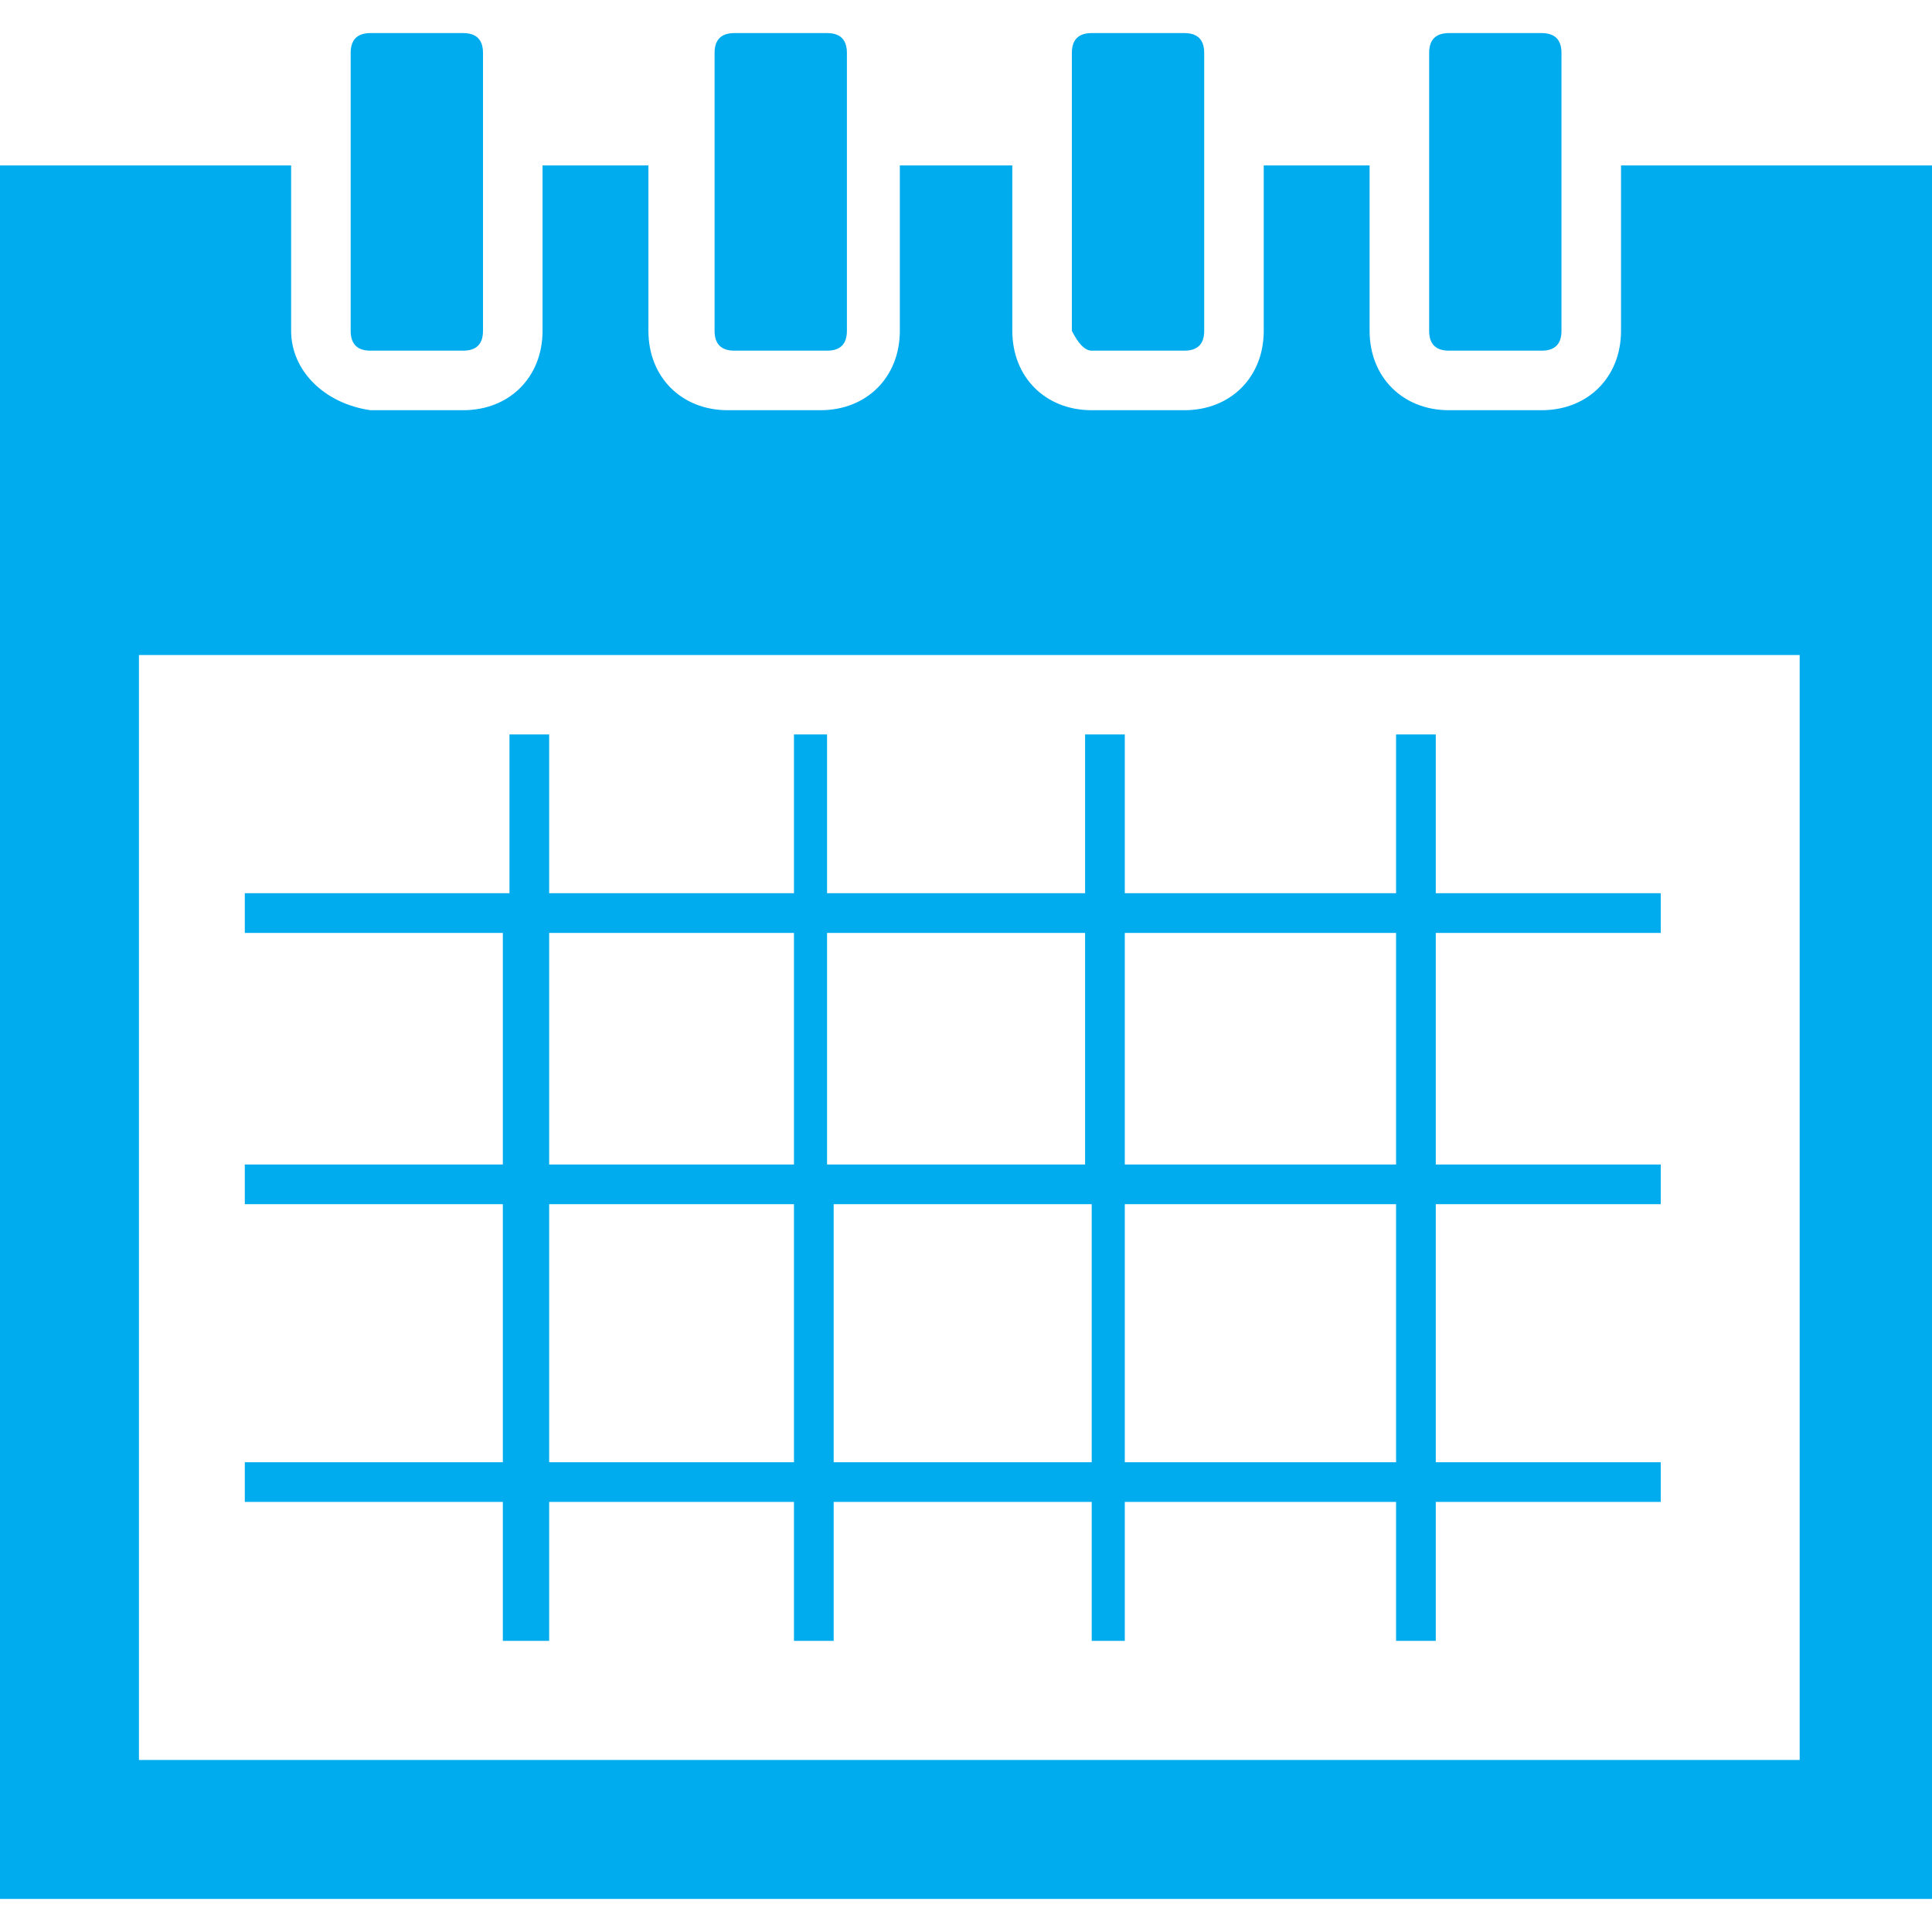 <?xml version="1.0" encoding="utf-8"?>
<!-- Generator: Adobe Illustrator 26.3.1, SVG Export Plug-In . SVG Version: 6.00 Build 0)  -->
<svg version="1.1" id="Capa_1" xmlns="http://www.w3.org/2000/svg" xmlns:xlink="http://www.w3.org/1999/xlink" x="0px" y="0px"
	 viewBox="0 0 29.2 29.2" style="enable-background:new 0 0 29.2 29.2;" xml:space="preserve">
<style type="text/css">
	.st0{fill:#00ACEE;}
</style>
<g>
	<g>
		<path class="st0" d="M7.7,24.8h0.6v-2.1H12v2.1h0.6v-2.1h3.9v2.1H17v-2.1h4.1v2.1h0.6v-2.1h3.4v-0.6h-3.4v-3.9h3.4v-0.6h-3.4v-3.5
			h3.4v-0.6h-3.4v-2.4h-0.6v2.4H17v-2.4h-0.6v2.4h-3.9v-2.4H12v2.4H8.3v-2.4H7.7v2.4H3.7v0.6h3.9v3.5H3.7v0.6h3.9v3.9H3.7v0.6h3.9
			V24.8z M12.6,22.1v-3.9h3.9v3.9H12.6z M21.1,22.1H17v-3.9h4.1V22.1z M21.1,14.1v3.5H17v-3.5C17,14.1,21.1,14.1,21.1,14.1z
			 M16.4,14.1v3.5h-3.9v-3.5C12.6,14.1,16.4,14.1,16.4,14.1z M8.3,14.1H12v3.5H8.3V14.1z M8.3,18.2H12v3.9H8.3V18.2z"/>
		<path class="st0" d="M29.2,2.5l-4.1,0l-0.6,0V5c0,0.7-0.5,1.2-1.2,1.2h-1.4c-0.7,0-1.2-0.5-1.2-1.2V2.5l-1.6,0V5
			c0,0.7-0.5,1.2-1.2,1.2h-1.4c-0.7,0-1.2-0.5-1.2-1.2V2.5l-1.7,0V5c0,0.7-0.5,1.2-1.2,1.2h-1.4c-0.7,0-1.2-0.5-1.2-1.2V2.5H8.2V5
			c0,0.7-0.5,1.2-1.2,1.2H5.6C4.9,6.1,4.4,5.6,4.4,5V2.5L0,2.5v26.2h2.1h25.1l2.1,0L29.2,2.5z M27.1,26.6H2.1V9.9h25.1V26.6z"/>
		<path class="st0" d="M5.6,5.3H7c0.2,0,0.3-0.1,0.3-0.3V0.8c0-0.2-0.1-0.3-0.3-0.3H5.6c-0.2,0-0.3,0.1-0.3,0.3V5
			C5.3,5.2,5.4,5.3,5.6,5.3z"/>
		<path class="st0" d="M11.1,5.3h1.4c0.2,0,0.3-0.1,0.3-0.3V0.8c0-0.2-0.1-0.3-0.3-0.3h-1.4c-0.2,0-0.3,0.1-0.3,0.3V5
			C10.8,5.2,10.9,5.3,11.1,5.3z"/>
		<path class="st0" d="M16.5,5.3h1.4c0.2,0,0.3-0.1,0.3-0.3V0.8c0-0.2-0.1-0.3-0.3-0.3h-1.4c-0.2,0-0.3,0.1-0.3,0.3V5
			C16.3,5.2,16.4,5.3,16.5,5.3z"/>
		<path class="st0" d="M21.9,5.3h1.4c0.2,0,0.3-0.1,0.3-0.3V0.8c0-0.2-0.1-0.3-0.3-0.3h-1.4c-0.2,0-0.3,0.1-0.3,0.3V5
			C21.6,5.2,21.7,5.3,21.9,5.3z"/>
	</g>
</g>
</svg>
